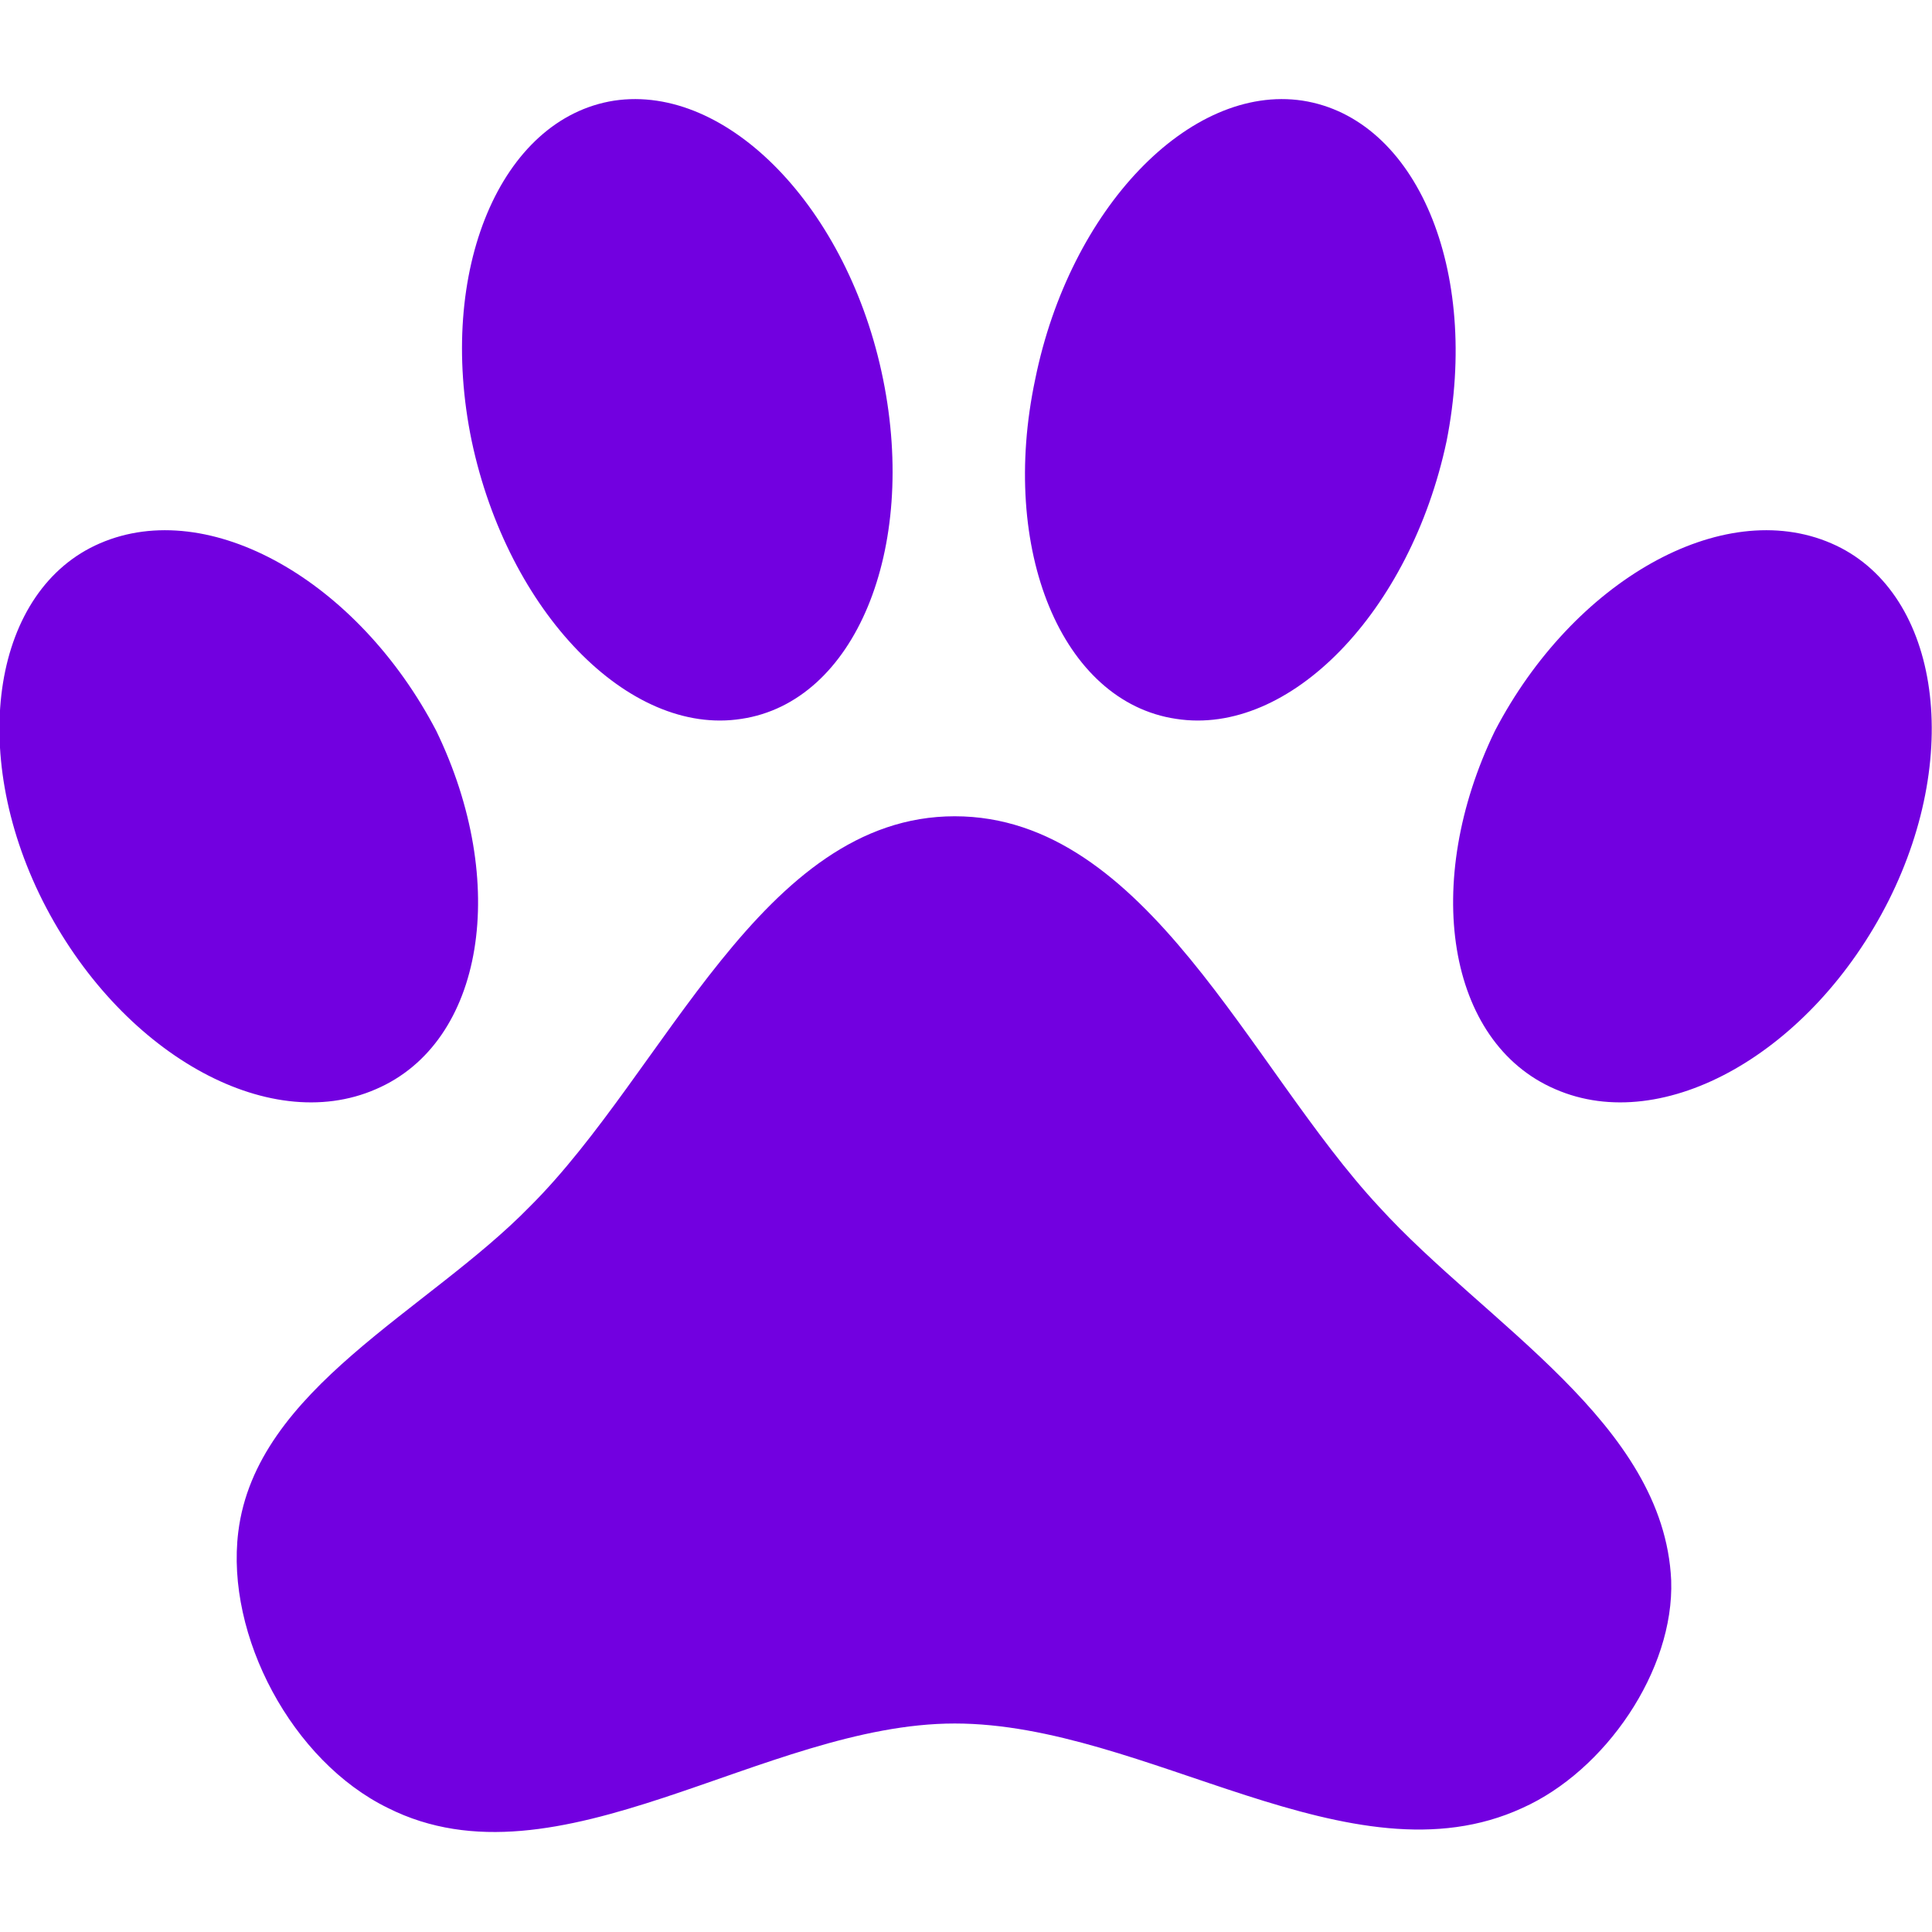 <svg width="24" height="24" viewBox="0 0 24 24" fill="none" xmlns="http://www.w3.org/2000/svg" >
    <desc>
        Created with Pixso.
    </desc>
    <defs/>
    <rect id="Frame 337795" width="24" height="24" fill="#FFFFFF" fill-opacity="0"/>
    <path id="path" d="M7.63 1.25C9.04 1.04 10.54 2.59 10.97 4.71C11.4 6.83 10.62 8.72 9.21 8.93C7.81 9.15 6.31 7.6 5.86 5.48C5.42 3.36 6.22 1.47 7.63 1.25ZM16.18 1.25C17.6 1.47 18.39 3.36 17.97 5.48C17.52 7.6 16.02 9.15 14.61 8.93C13.19 8.72 12.41 6.83 12.86 4.71C13.29 2.59 14.78 1.04 16.18 1.25ZM1.24 6.75C2.6 6.16 4.45 7.22 5.42 9.08C6.33 10.96 6.02 12.95 4.67 13.53C3.32 14.12 1.48 13.07 0.53 11.19C-0.41 9.32 -0.08 7.32 1.24 6.75ZM22.75 6.75C24.07 7.32 24.4 9.32 23.46 11.19C22.51 13.07 20.67 14.12 19.32 13.53C17.97 12.95 17.66 10.96 18.57 9.08C19.54 7.22 21.39 6.16 22.75 6.75ZM20.76 19.63C20.8 20.75 19.94 22 18.91 22.46C16.78 23.44 14.24 21.41 11.86 21.41C9.49 21.41 6.93 23.52 4.82 22.46C3.63 21.88 2.8 20.32 2.96 19.03C3.18 17.25 5.31 16.29 6.58 14.99C8.27 13.31 9.46 10.14 11.86 10.14C14.25 10.14 15.52 13.26 17.13 14.99C18.46 16.45 20.67 17.68 20.76 19.63Z" fill="#7200E0" fill-opacity="1" fill-rule="nonzero"/>
</svg>
